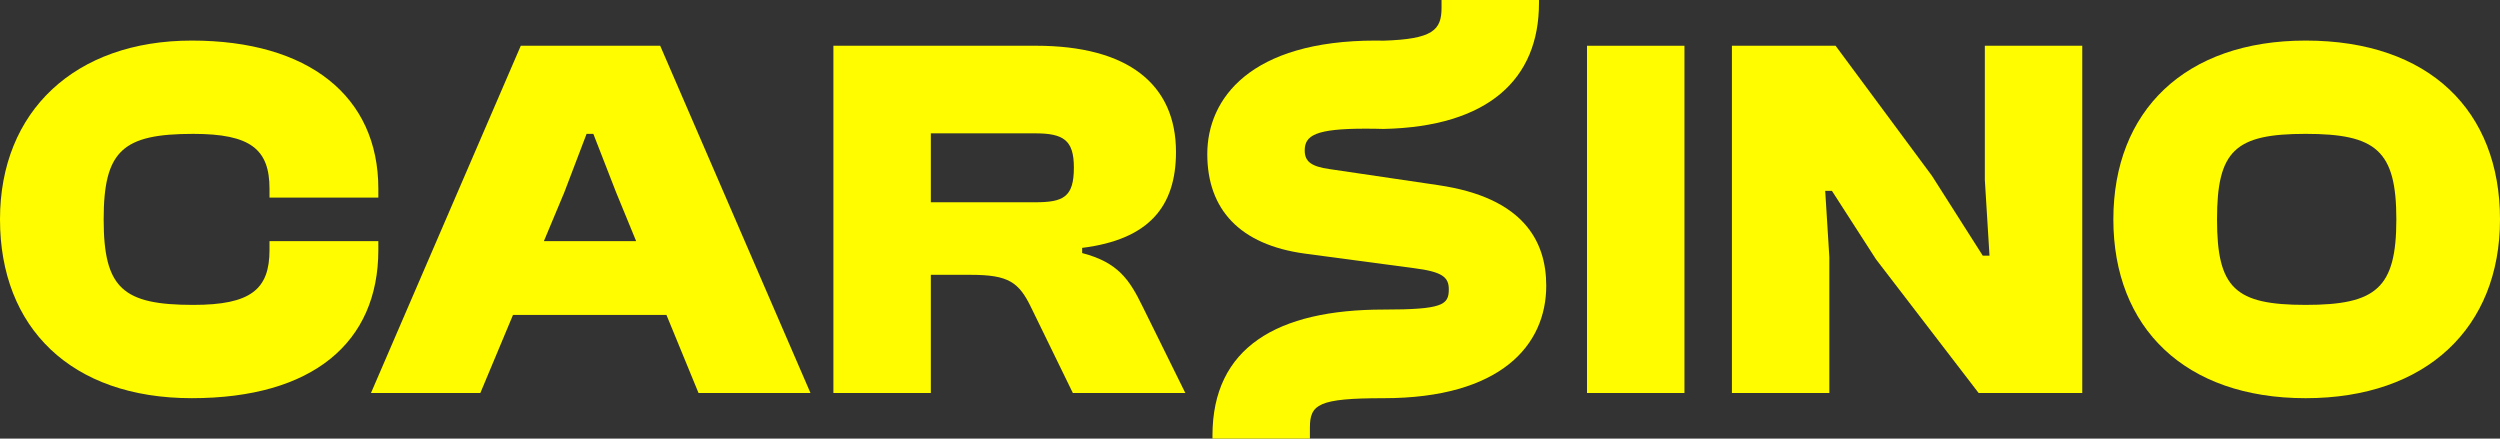 <?xml version="1.0" encoding="UTF-8"?>
<svg id="Layer_2" data-name="Layer 2" xmlns="http://www.w3.org/2000/svg" viewBox="0 0 2880 505.28">
  <rect x="0" y="0" width="2880" height="505.28" fill="#333333" stroke="none"/>
  <defs>
    <style>
      .cls-1 {
        fill: #fffc00;
      }
    </style>
  </defs>
  <g id="Layer_1-2" data-name="Layer 1">
    <g id="logo_design" data-name="logo design">
      <g>
        <path class="cls-1" d="M435.85,277.8h-125.38v10.15c0,45.37-21.49,63.29-87.77,63.29-81.2,0-103.29-19.1-103.29-98.51s22.09-98.51,103.29-98.51c66.27,0,87.77,17.91,87.77,63.29v10.15h125.38v-10.15c0-106.87-80.6-170.76-214.94-170.76S0,127.94,0,252.72s81.8,205.98,220.91,205.98,214.94-63.89,214.94-170.76v-10.15Z"/>
        <path class="cls-1" d="M599.93,52.72l-172.57,400h125.99l35.56-85,2.06-4.91h176.78l2.02,4.91,34.92,85h128.98L760.54,52.72h-160.61ZM626.55,277.8l23.5-56.14,25.7-67.46h7.77l26.26,67.46,23.06,56.14h-106.28Z"/>
        <path class="cls-1" d="M1246.66,291.53v-5.97c76.42-9.55,108.07-47.17,108.07-110.46,0-78.21-55.53-122.4-161.21-122.4h-233.45v400.03h112.25v-136.13h45.97c43.59,0,55.53,8.36,69.86,38.21l47.76,97.91h129.57l-49.56-100.3c-14.93-30.45-28.06-50.15-69.26-60.9ZM1192.33,233.02h-120.01v-79.41h120.01c32.84,0,44.78,7.76,44.78,39.41,0,34.03-11.94,40-44.78,40Z"/>
        <rect class="cls-1" x="1828.24" y="52.71" width="112.25" height="400.03"/>
        <polygon class="cls-1" points="2286.53 207.34 2291.9 294.51 2284.14 294.51 2225.63 202.57 2114.58 52.71 1995.16 52.71 1995.16 452.73 2107.41 452.73 2107.41 296.31 2102.64 219.88 2110.39 219.88 2161.15 298.7 2279.37 452.73 2398.77 452.73 2398.77 52.71 2286.53 52.71 2286.53 207.34"/>
        <path class="cls-1" d="M2656.1,46.74c-139.11,0-221.51,81.2-221.51,205.99s82.39,205.98,221.51,205.98,223.9-81.2,223.9-205.98-81.2-205.99-223.9-205.99ZM2656.1,351.23c-81.2,0-102.09-19.1-102.09-98.51s20.9-98.51,102.09-98.51,104.49,19.11,104.49,98.51-23.29,98.51-104.49,98.51Z"/>
        <path class="cls-1" d="M1657.07,213.31l-125.38-18.51c-21.49-2.99-28.66-8.96-28.66-21.49,0-17.32,12.54-25.08,69.86-25.08,7.6,0,14.53.1,20.9.31,121.05-2.57,179.12-57.54,179.12-144.96V0h-112.25v8.96c0,25.77-10.16,36.08-66.87,37.9-2.96-.06-5.92-.12-8.96-.12-144.49,0-194.04,66.87-194.04,130.76s37.62,104.49,112.25,114.63l90.75,12.1,34.63,4.62c32.84,4.18,40.6,10.15,40.6,24.48,0,17.91-7.17,23.29-75.23,23.29-122.4,0-197.03,43.59-197.03,145.08v3.59h112.25v-12.54c0-26.87,9.56-34.03,84.78-34.03,134.94,0,187.48-60.9,187.48-129.56,0-51.35-26.27-101.5-124.19-115.83Z"/>
      </g>
    </g>
  </g>
</svg>